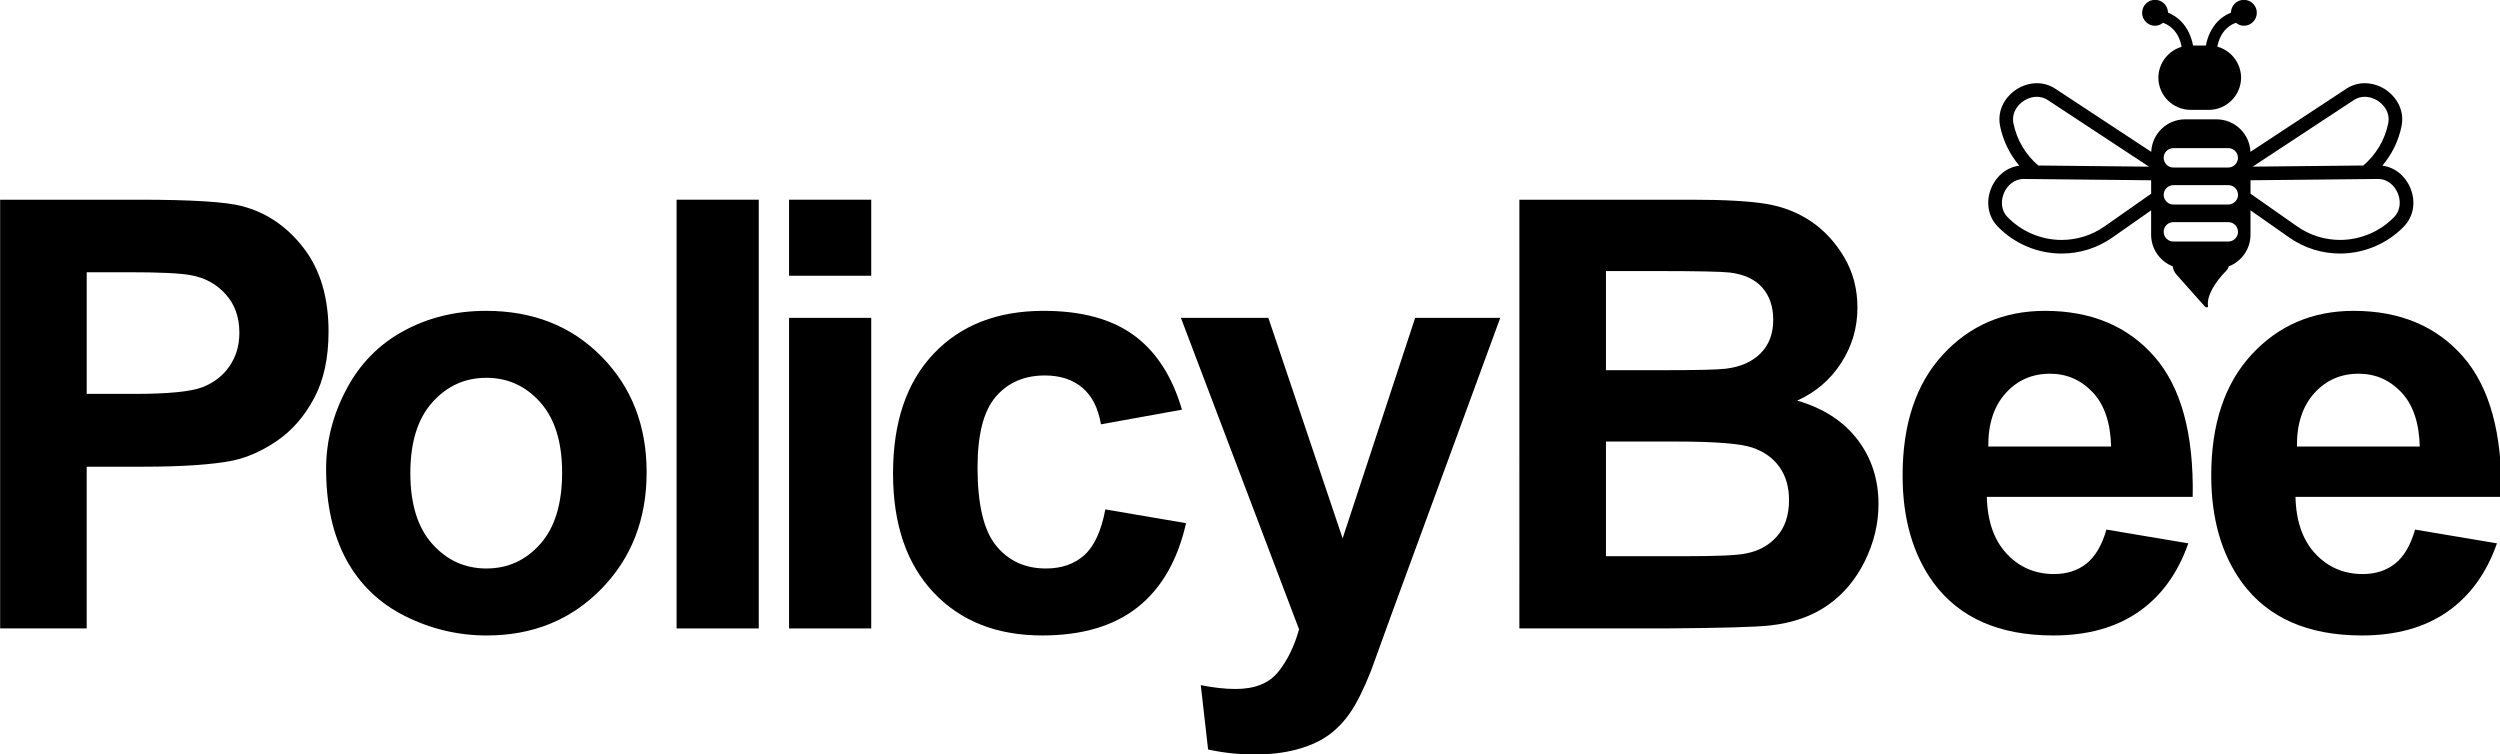 <?xml version="1.0" encoding="UTF-8" standalone="no"?>
<!-- Created with Inkscape (http://www.inkscape.org/) -->

<svg
   xmlns:dc="http://purl.org/dc/elements/1.1/"
   xmlns:cc="http://creativecommons.org/ns#"
   xmlns:rdf="http://www.w3.org/1999/02/22-rdf-syntax-ns#"
   xmlns:svg="http://www.w3.org/2000/svg"
   xmlns="http://www.w3.org/2000/svg"
   xmlns:sodipodi="http://sodipodi.sourceforge.net/DTD/sodipodi-0.dtd"
   xmlns:inkscape="http://www.inkscape.org/namespaces/inkscape"
   width="2000"
   height="603.405"
   id="svg2"
   version="1.1"
   inkscape:version="0.91 r13725"
   sodipodi:docname="PolicyBeeLogo.svg">
  <defs
     id="defs4" />
  <sodipodi:namedview
     id="base"
     pagecolor="#ffffff"
     bordercolor="#666666"
     borderopacity="1.0"
     inkscape:pageopacity="0.0"
     inkscape:pageshadow="2"
     inkscape:zoom="0.2836914"
     inkscape:cx="568.61861"
     inkscape:cy="713.74274"
     inkscape:document-units="px"
     inkscape:current-layer="layer1"
     showgrid="false"
     inkscape:window-width="1920"
     inkscape:window-height="1017"
     inkscape:window-x="-8"
     inkscape:window-y="-8"
     inkscape:window-maximized="1"
     showborder="true" />
  <g
     inkscape:label="Layer 1"
     inkscape:groupmode="layer"
     id="layer1"
     transform="translate(0,-448.957)">
    <g
       id="g4163"
       inkscape:export-xdpi="89.883102"
       inkscape:export-ydpi="89.883102"
       style="fill:#000000"
       transform="matrix(0.81,0,0,0.81,-218.698,698.157)">
      <g
         transform="matrix(9.809,0,0,9.809,176.204,-394.678)"
         id="g3927"
         style="fill:#000000;fill-opacity:1">
        <path
           id="path3929"
           d="m 235.217,16.695 c 0,-0.008 0.002,-0.015 0.002,-0.022 l -0.005,0 c -0.023,-1.782 -1.473,-3.219 -3.26,-3.219 l -1.81,0 c -1.787,0 -3.234,1.437 -3.26,3.219 l -0.005,0 c 0,0.008 0.002,0.015 0.002,0.022 0,0.007 -0.002,0.015 -0.002,0.022 l 0.005,0 c 0.024,1.782 1.473,3.219 3.26,3.219 l 1.81,0 c 1.787,0 3.235,-1.437 3.26,-3.219 l 0.005,0 c 0,-0.007 -0.002,-0.014 -0.002,-0.022 z"
           inkscape:connector-curvature="0"
           style="fill:#000000;fill-opacity:1" />
        <path
           id="path3931"
           d="m 249.437,25.553 c 0.95,-1.124 1.636,-2.488 1.938,-4.006 0.203,-1.016 -0.062,-2.034 -0.745,-2.868 -0.734,-0.895 -1.841,-1.43 -2.96,-1.43 -0.66,0 -1.301,0.191 -1.852,0.554 l -9.662,6.357 c -0.08,-1.82 -1.577,-3.273 -3.417,-3.273 l -3.157,0 c -1.84,0 -3.337,1.453 -3.416,3.273 l -9.662,-6.357 c -0.551,-0.363 -1.19,-0.554 -1.854,-0.554 -1.118,0 -2.226,0.535 -2.959,1.43 -0.685,0.833 -0.948,1.852 -0.746,2.868 0.303,1.518 0.988,2.882 1.938,4.006 -1.229,0.158 -2.281,0.979 -2.812,2.226 -0.588,1.389 -0.345,2.883 0.637,3.899 1.672,1.73 4.017,2.723 6.429,2.723 l 0,0 c 1.844,0 3.615,-0.56 5.123,-1.617 l 3.897,-2.733 0,2.453 c 0,1.451 0.904,2.689 2.179,3.188 0.034,0.293 0.154,0.586 0.38,0.839 l 2.842,3.19 c 0.056,0.063 0.138,0.1 0.222,0.1 0.071,0 0.115,-0.071 0.104,-0.141 -0.146,-0.999 0.68,-2.371 1.812,-3.521 0.146,-0.149 0.234,-0.306 0.279,-0.465 1.278,-0.497 2.188,-1.736 2.188,-3.191 l 0,-2.453 3.896,2.733 c 1.508,1.057 3.278,1.617 5.123,1.617 2.413,0 4.756,-0.993 6.428,-2.723 0.981,-1.016 1.227,-2.51 0.637,-3.899 -0.528,-1.246 -1.582,-2.066 -2.81,-2.225 z m -8.59,6.107 -4.523,-3.172 -0.16,-0.112 0,-0.58 0,-0.685 0,-0.087 8.941,-0.092 1.664,-0.017 1.242,-0.013 0.986,-0.01 c 1.021,0 1.696,0.734 1.988,1.421 0.29,0.685 0.349,1.678 -0.36,2.412 -1.416,1.464 -3.398,2.305 -5.442,2.305 -1.561,0 -3.061,-0.474 -4.336,-1.37 z m 8.723,-12.112 c 0.418,0.509 0.582,1.124 0.462,1.73 -0.341,1.71 -1.255,3.186 -2.511,4.258 l -11.141,0.115 10.188,-6.705 c 0.332,-0.218 0.702,-0.328 1.1,-0.328 0.703,0.001 1.431,0.356 1.902,0.93 z m -22.151,5.214 c 0,-0.541 0.439,-0.976 0.979,-0.976 l 5.521,0 c 0.54,0 0.98,0.436 0.98,0.976 0,0.086 -0.016,0.167 -0.035,0.247 -0.11,0.419 -0.488,0.73 -0.941,0.73 l -0.041,0 -5.446,0 -0.042,0 c -0.454,0 -0.831,-0.311 -0.94,-0.73 -0.021,-0.08 -0.035,-0.162 -0.035,-0.247 z m -10.283,8.268 c -2.044,0 -4.027,-0.841 -5.442,-2.305 -0.708,-0.733 -0.651,-1.727 -0.36,-2.412 0.291,-0.687 0.967,-1.421 2.011,-1.421 l 0,0 0.967,0.01 1.239,0.013 1.65,0.017 8.957,0.092 0,0.087 0,0.685 0,0.58 -0.16,0.112 -4.522,3.172 c -1.279,0.896 -2.779,1.37 -4.34,1.37 z M 214.65,18.619 c 0.397,0 0.769,0.11 1.1,0.328 l 10.189,6.705 -11.146,-0.115 c -1.254,-1.073 -2.163,-2.55 -2.504,-4.258 -0.121,-0.606 0.043,-1.221 0.461,-1.73 0.47,-0.575 1.199,-0.93 1.9,-0.93 z m 19.275,14.572 -5.53,0 c -0.539,0 -0.976,-0.438 -0.976,-0.977 0,-0.539 0.437,-0.976 0.976,-0.976 l 5.53,0 c 0.539,0 0.978,0.437 0.978,0.976 -0.001,0.54 -0.439,0.977 -0.978,0.977 z m 0,-3.726 -5.529,0 c -0.333,0 -0.626,-0.167 -0.803,-0.422 -0.108,-0.158 -0.174,-0.348 -0.174,-0.555 0,-0.037 0.006,-0.071 0.011,-0.106 0.002,-0.022 0.003,-0.045 0.007,-0.066 0.06,-0.333 0.286,-0.607 0.592,-0.731 0.114,-0.046 0.237,-0.072 0.367,-0.072 l 0.177,0 0.174,0 4.828,0 0.174,0 0.178,0 c 0.132,0 0.255,0.026 0.367,0.072 0.306,0.124 0.533,0.398 0.593,0.731 0.004,0.021 0.004,0.044 0.007,0.066 0.004,0.035 0.011,0.069 0.011,0.106 0,0.207 -0.064,0.397 -0.174,0.555 -0.18,0.254 -0.473,0.422 -0.806,0.422 z"
           inkscape:connector-curvature="0"
           style="fill:#000000;fill-opacity:1" />
        <path
           id="path3933"
           d="m 235.494,8.856 c -0.714,0 -1.292,0.576 -1.302,1.29 -2.122,0.857 -2.641,3.116 -2.591,4.281 l 1.147,-0.046 c -0.004,-0.105 -0.058,-2.476 1.941,-3.216 0.224,0.179 0.495,0.302 0.803,0.302 0.721,0 1.306,-0.584 1.306,-1.305 0.002,-0.722 -0.583,-1.306 -1.304,-1.306 z"
           inkscape:connector-curvature="0"
           style="fill:#000000;fill-opacity:1" />
        <path
           id="path3935"
           d="m 226.554,8.856 c 0.714,0 1.292,0.576 1.302,1.29 2.122,0.857 2.64,3.116 2.591,4.281 l -1.148,-0.046 c 0.004,-0.105 0.059,-2.476 -1.94,-3.216 -0.225,0.179 -0.495,0.302 -0.803,0.302 -0.722,0 -1.307,-0.584 -1.307,-1.305 -0.001,-0.722 0.584,-1.306 1.305,-1.306 z"
           inkscape:connector-curvature="0"
           style="fill:#000000;fill-opacity:1" />
      </g>
      <path
         id="path3937"
         d="m 270.135,313.026 0,-423.442 137.198,0 c 51.987,0 85.877,2.129 101.66,6.346 24.277,6.346 44.572,20.177 60.943,41.453 16.361,21.276 24.552,48.77 24.552,82.464 0,25.984 -4.708,47.848 -14.144,65.563 -9.436,17.725 -21.433,31.634 -35.96,41.737 -14.547,10.113 -29.319,16.813 -44.346,20.079 -20.412,4.041 -49.967,6.062 -88.673,6.062 l -55.744,0 0,159.729 -85.485,0 z m 85.495,-351.807 0,120.159 46.798,0 c 33.694,0 56.215,-2.217 67.593,-6.641 11.359,-4.434 20.246,-11.359 26.72,-20.795 6.444,-9.436 9.672,-20.412 9.672,-32.929 0,-15.4 -4.522,-28.112 -13.576,-38.127 -9.054,-10.015 -20.51,-16.273 -34.37,-18.774 -10.211,-1.923 -30.722,-2.894 -61.522,-2.894 l -41.315,0 z"
         inkscape:connector-curvature="0"
         style="fill:#000000;fill-opacity:1" />
      <path
         id="path3939"
         d="m 592.083,155.318 c 0,-26.955 6.641,-53.037 19.922,-78.265 13.281,-25.219 32.105,-44.484 56.47,-57.775 24.365,-13.291 51.566,-19.922 81.6,-19.922 46.396,0 84.435,15.067 114.088,45.2 29.652,30.133 44.484,68.211 44.484,114.235 0,46.406 -14.978,84.877 -44.915,115.392 -29.947,30.525 -67.642,45.788 -113.068,45.788 -28.112,0 -54.94,-6.356 -80.443,-19.059 -25.533,-12.712 -44.915,-31.34 -58.216,-55.891 -13.281,-24.552 -19.922,-54.469 -19.922,-89.703 z m 83.19,4.336 c 0,30.427 7.219,53.724 21.658,69.898 14.449,16.165 32.252,24.267 53.439,24.267 21.177,0 38.941,-8.092 53.292,-24.267 14.341,-16.175 21.511,-39.667 21.511,-70.487 0,-30.035 -7.17,-53.145 -21.511,-69.31 -14.35,-16.175 -32.105,-24.267 -53.292,-24.267 -21.187,0 -39,8.083 -53.439,24.267 -14.439,16.165 -21.658,39.471 -21.658,69.898 z"
         inkscape:connector-curvature="0"
         style="fill:#000000;fill-opacity:1" />
      <path
         id="path3941"
         d="m 938.221,313.026 0,-423.442 81.159,0 0,423.442 -81.159,0 z"
         inkscape:connector-curvature="0"
         style="fill:#000000;fill-opacity:1" />
      <path
         id="path3943"
         d="m 1049.317,-35.318 0,-75.097 81.159,0 0,75.097 -81.159,0 z m 0,348.345 0,-306.745 81.159,0 0,306.745 -81.159,0 z"
         inkscape:connector-curvature="0"
         style="fill:#000000;fill-opacity:1" />
      <path
         id="path3945"
         d="m 1437.368,96.965 -80.011,14.449 c -2.697,-15.979 -8.808,-28.014 -18.343,-36.107 -9.534,-8.092 -21.893,-12.124 -37.117,-12.124 -20.216,0 -36.352,6.974 -48.378,20.942 -12.045,13.958 -18.049,37.313 -18.049,70.046 0,36.391 6.111,62.1 18.343,77.118 12.232,15.017 28.642,22.531 49.251,22.531 15.4,0 28.014,-4.375 37.833,-13.144 9.819,-8.769 16.754,-23.836 20.795,-45.2 l 79.717,13.576 c -8.289,36.578 -24.169,64.219 -47.662,82.895 -23.492,18.676 -54.969,28.014 -94.45,28.014 -44.866,0 -80.639,-14.154 -107.3,-42.463 -26.661,-28.309 -39.991,-67.485 -39.991,-117.55 0,-50.644 13.37,-90.075 40.148,-118.286 26.759,-28.21 62.964,-42.306 108.595,-42.306 37.362,0 67.064,8.034 89.104,24.11 22.031,16.077 37.882,40.58 47.514,73.498 z"
         inkscape:connector-curvature="0"
         style="fill:#000000;fill-opacity:1" />
      <path
         id="path3947"
         d="m 1436.319,6.272 86.368,0 73.361,217.788 71.635,-217.788 84.053,0 -108.31,295.2 -19.353,53.429 c -7.131,17.911 -13.909,31.585 -20.363,41.021 -6.454,9.436 -13.87,17.087 -22.247,22.963 -8.377,5.876 -18.676,10.437 -30.908,13.713 -12.232,3.276 -26.043,4.914 -41.462,4.914 -15.596,0 -30.888,-1.638 -45.925,-4.914 l -7.219,-63.542 c 12.712,2.501 24.159,3.757 34.37,3.757 18.863,0 32.84,-5.532 41.894,-16.607 9.044,-11.074 15.979,-25.18 20.795,-42.316 L 1436.319,6.272 Z"
         inkscape:connector-curvature="0"
         style="fill:#000000;fill-opacity:1" />
      <path
         id="path3949"
         d="m 1770.627,-110.415 169.253,0 c 33.507,0 58.501,1.412 74.97,4.198 16.459,2.786 31.192,8.622 44.189,17.47 12.997,8.857 23.826,20.638 32.487,35.371 8.661,14.733 12.987,31.251 12.987,49.535 0,19.834 -5.346,38.029 -16.028,54.587 -10.682,16.557 -25.17,28.985 -43.473,37.264 25.797,7.514 45.621,20.314 59.491,38.412 13.87,18.107 20.795,39.383 20.795,63.837 0,19.255 -4.483,37.98 -13.428,56.186 -8.956,18.186 -21.177,32.732 -36.676,43.611 -15.508,10.878 -34.616,17.568 -57.343,20.069 -14.252,1.55 -48.623,2.511 -103.112,2.894 l -144.132,0 0.02,-423.432 0,0 z m 85.495,70.477 0,97.913 56.029,0 c 33.311,0 54.008,-0.481 62.1,-1.442 14.625,-1.736 26.141,-6.788 34.518,-15.165 8.377,-8.377 12.565,-19.402 12.565,-33.076 0,-13.085 -3.61,-23.728 -10.829,-31.918 -7.21,-8.181 -17.96,-13.134 -32.193,-14.87 -8.475,-0.971 -32.84,-1.442 -73.077,-1.442 l -49.113,0 z m 0,168.39 0,113.225 79.129,0 c 30.82,0 50.349,-0.863 58.648,-2.599 12.703,-2.305 23.061,-7.945 31.055,-16.901 7.975,-8.956 11.986,-20.942 11.986,-35.96 0,-12.712 -3.08,-23.502 -9.24,-32.35 -6.17,-8.857 -15.076,-15.322 -26.72,-19.363 -11.653,-4.041 -36.931,-6.062 -75.813,-6.062 l -69.045,0.01 0,0 z"
         inkscape:connector-curvature="0"
         style="fill:#000000;fill-opacity:1" />
      <path
         id="path3951"
         d="m 2350.423,215.398 80.875,13.576 c -10.407,29.652 -26.818,52.233 -49.251,67.731 -22.433,15.508 -50.486,23.257 -84.19,23.257 -53.341,0 -92.812,-17.421 -118.413,-52.282 -20.226,-27.926 -30.339,-63.15 -30.339,-105.711 0,-50.84 13.281,-90.644 39.854,-119.434 26.572,-28.789 60.178,-43.179 100.806,-43.179 45.631,0 81.63,15.067 108.026,45.2 26.366,30.133 38.99,76.294 37.823,138.492 l -203.329,0 c 0.579,24.071 7.121,42.796 19.637,56.186 12.516,13.379 28.112,20.079 46.798,20.079 12.712,0 23.404,-3.472 32.075,-10.407 8.651,-6.935 15.194,-18.097 19.628,-33.507 z m 4.62,-82.032 c -0.579,-23.502 -6.641,-41.354 -18.186,-53.586 -11.555,-12.222 -25.611,-18.333 -42.169,-18.333 -17.725,0 -32.36,6.444 -43.915,19.353 -11.555,12.899 -17.234,30.427 -17.038,52.566 l 121.307,0 z"
         inkscape:connector-curvature="0"
         style="fill:#000000;fill-opacity:1" />
      <path
         id="path3953"
         d="m 2655.255,215.398 80.875,13.576 c -10.407,29.652 -26.818,52.233 -49.251,67.731 -22.433,15.508 -50.487,23.257 -84.19,23.257 -53.341,0 -92.812,-17.421 -118.423,-52.282 -20.216,-27.926 -30.329,-63.15 -30.329,-105.711 0,-50.84 13.281,-90.644 39.854,-119.434 26.572,-28.789 60.178,-43.179 100.797,-43.179 45.641,0 81.64,15.067 108.036,45.2 26.366,30.133 38.99,76.294 37.823,138.492 l -203.329,0 c 0.579,24.071 7.121,42.796 19.637,56.186 12.506,13.379 28.112,20.079 46.798,20.079 12.703,0 23.404,-3.472 32.075,-10.407 8.652,-6.935 15.194,-18.097 19.628,-33.507 z m 4.62,-82.032 c -0.579,-23.502 -6.641,-41.354 -18.186,-53.586 -11.565,-12.222 -25.611,-18.333 -42.178,-18.333 -17.715,0 -32.35,6.444 -43.905,19.353 -11.555,12.899 -17.234,30.427 -17.038,52.566 l 121.307,0 z"
         inkscape:connector-curvature="0"
         style="fill:#000000;fill-opacity:1" />
    </g>
  </g>
</svg>

